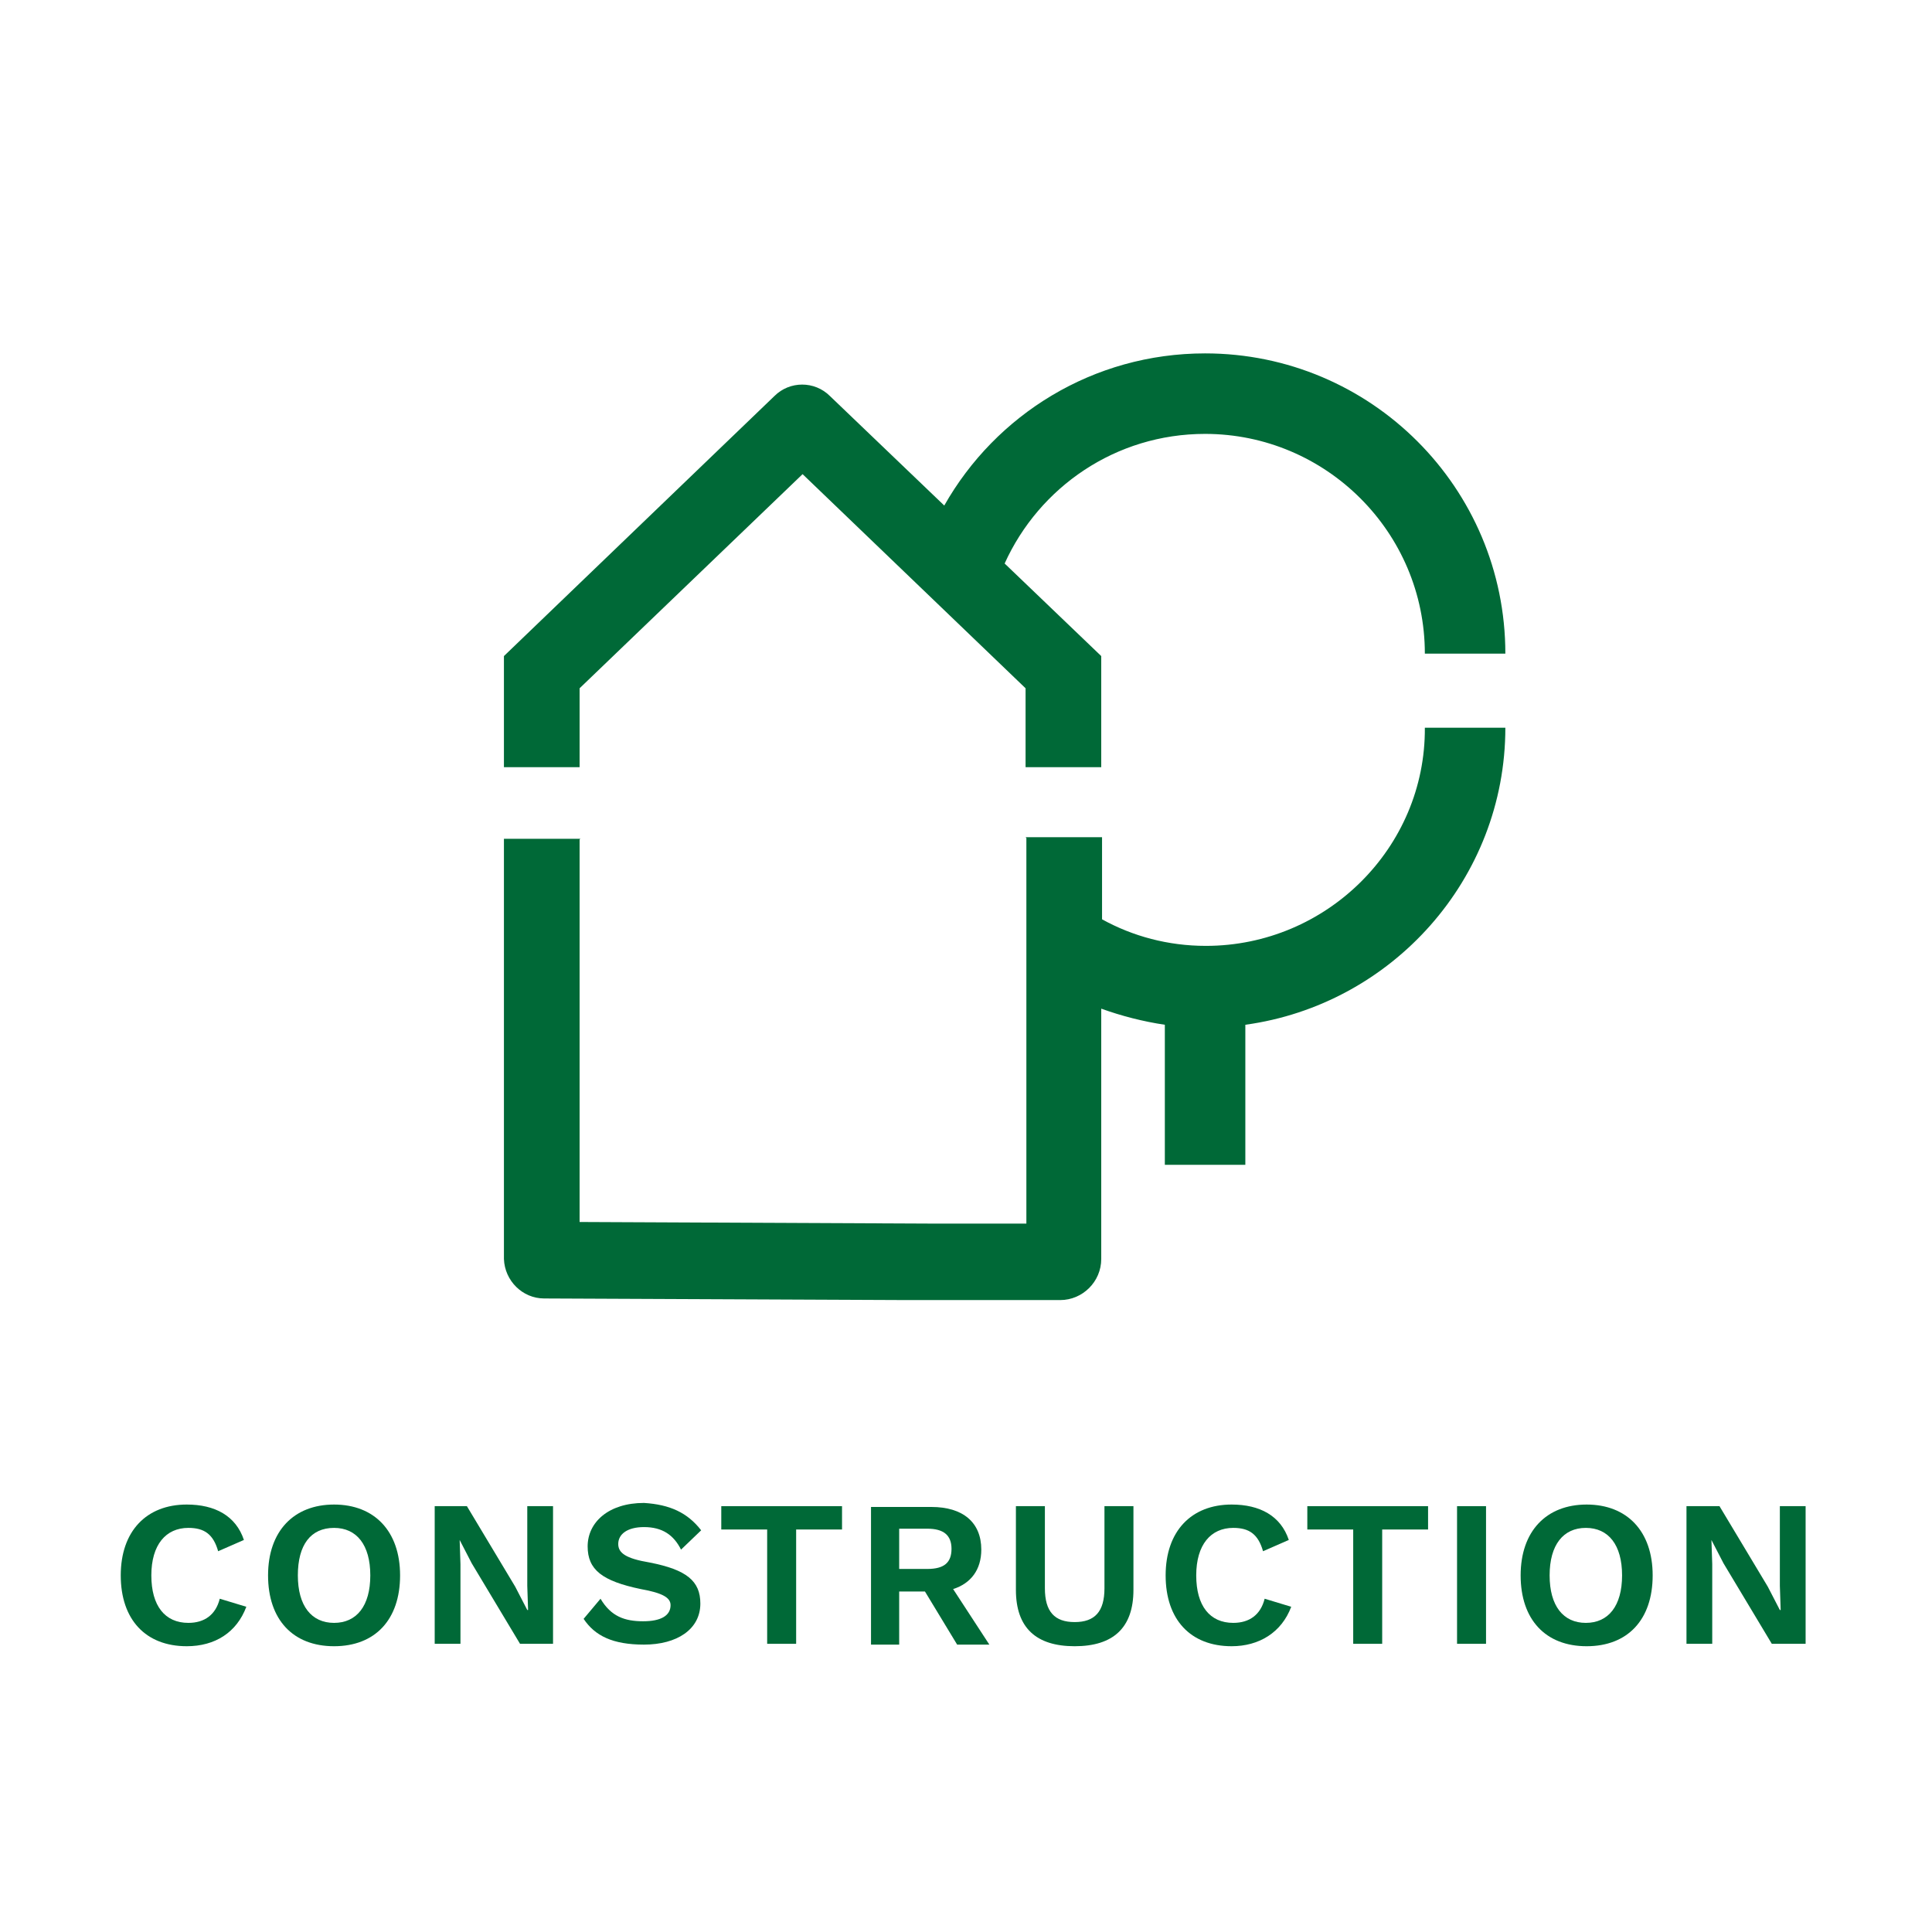 <?xml version="1.0" encoding="utf-8"?>
<!-- Generator: Adobe Illustrator 28.0.0, SVG Export Plug-In . SVG Version: 6.00 Build 0)  -->
<svg version="1.1" xmlns="http://www.w3.org/2000/svg" xmlns:xlink="http://www.w3.org/1999/xlink" x="0px" y="0px"
	 viewBox="0 0 240 240" style="enable-background:new 0 0 240 240;" xml:space="preserve">
<style type="text/css">
	.st0{fill:#006937;}
</style>
<g id="Calque_1">
	<g>
		<path class="st0" d="M23.2,204.5c-5.1,0-8.2-3.3-8.2-8.8s3.2-8.8,8.2-8.8c3.5,0,6.1,1.4,7.1,4.4l-3.2,1.4
			c-0.6-2.1-1.7-2.9-3.7-2.9c-2.8,0-4.6,2.1-4.6,5.9c0,3.8,1.7,5.9,4.6,5.9c2,0,3.4-1,3.9-3l3.3,1C29.4,202.8,26.7,204.5,23.2,204.5
			z"/>
		<path class="st0" d="M49.7,195.7c0,5.5-3.1,8.8-8.2,8.8s-8.2-3.3-8.2-8.8s3.2-8.8,8.2-8.8S49.7,190.2,49.7,195.7z M37,195.7
			c0,3.8,1.7,5.9,4.5,5.9c2.8,0,4.5-2.1,4.5-5.9s-1.7-5.9-4.5-5.9C38.6,189.8,37,191.9,37,195.7z"/>
		<path class="st0" d="M68.7,204.2h-4.1l-6-10l-1.5-2.9h0l0.1,3v9.9H54v-17.1H58l6,10l1.5,2.9h0.1l-0.1-3v-9.9h3.2V204.2z"/>
		<path class="st0" d="M87.1,190.1l-2.5,2.4c-0.9-1.8-2.3-2.8-4.6-2.8c-2.1,0-3.2,0.9-3.2,2.1c0,1.1,0.9,1.8,3.9,2.3
			c4.6,0.9,6.3,2.3,6.3,5.1c0,3.2-2.9,5.1-7,5.1c-3.9,0-6.1-1.1-7.5-3.2l2.1-2.5c1.3,2.2,3,2.8,5.3,2.8c2.2,0,3.4-0.7,3.4-2
			c0-0.9-0.9-1.5-3.7-2c-4.8-1-6.6-2.4-6.6-5.3c0-3,2.6-5.4,7-5.4C83.2,186.9,85.4,187.9,87.1,190.1z"/>
		<path class="st0" d="M104.6,190h-5.7v14.2h-3.6V190h-5.7v-2.9h15V190z"/>
		<path class="st0" d="M114.9,197.7h-3.2v6.6h-3.5v-17.1h7.5c3.9,0,6.2,1.9,6.2,5.3c0,2.5-1.3,4.2-3.5,4.9l4.5,6.9h-4L114.9,197.7z
			 M111.7,194.9h3.5c2.1,0,3-0.8,3-2.5s-1-2.5-3-2.5h-3.5V194.9z"/>
		<path class="st0" d="M140.8,197.5c0,4.7-2.5,7-7.3,7s-7.3-2.3-7.3-7v-10.4h3.6v10.2c0,2.9,1.2,4.2,3.7,4.2s3.7-1.3,3.7-4.2v-10.2
			h3.6V197.5z"/>
		<path class="st0" d="M153,204.5c-5.1,0-8.2-3.3-8.2-8.8s3.2-8.8,8.2-8.8c3.5,0,6.1,1.4,7.1,4.4l-3.2,1.4c-0.6-2.1-1.7-2.9-3.7-2.9
			c-2.8,0-4.6,2.1-4.6,5.9c0,3.8,1.7,5.9,4.6,5.9c2,0,3.4-1,3.9-3l3.3,1C159.2,202.8,156.4,204.5,153,204.5z"/>
		<path class="st0" d="M177.4,190h-5.7v14.2h-3.6V190h-5.7v-2.9h15V190z"/>
		<path class="st0" d="M184.6,204.2H181v-17.1h3.6V204.2z"/>
		<path class="st0" d="M205.3,195.7c0,5.5-3.1,8.8-8.2,8.8s-8.2-3.3-8.2-8.8s3.2-8.8,8.2-8.8S205.3,190.2,205.3,195.7z M192.5,195.7
			c0,3.8,1.7,5.9,4.5,5.9c2.8,0,4.5-2.1,4.5-5.9s-1.7-5.9-4.5-5.9C194.2,189.8,192.5,191.9,192.5,195.7z"/>
		<path class="st0" d="M224.2,204.2h-4.1l-6-10l-1.5-2.9h0l0.1,3v9.9h-3.2v-17.1h4.1l6,10l1.5,2.9h0.1l-0.1-3v-9.9h3.2V204.2z"/>
	</g>
</g>
<g id="Picto">
	<g>
		<path class="st0" d="M72,85.5l27.7-26.6l27.7,26.6v9.8h9.4V81.5l-12-11.5c4.3-9.5,13.8-16.1,24.9-16.1c15,0,27.3,12.2,27.3,27.3
			h10c0-20.6-16.7-37.3-37.3-37.3c-13.9,0-26,7.6-32.4,18.9l-14.2-13.6c-1.9-1.9-5-1.9-6.9,0L62.6,81.5v13.8H72V85.5z"/>
		<path class="st0" d="M149.8,117.5c-4.7,0-9.1-1.2-12.9-3.3v-10.2h-9.5l0.1,0.1V152h-11.6L72,151.8v-47.5l0.1-0.1h-9.5v52.2
			c0.1,2.7,2.3,4.9,5,4.9l45,0.2h19.1c2.8,0,5.1-2.3,5.1-5.1v-31.1c2.5,0.9,5.2,1.6,7.9,2v17.4h10v-17.4
			c18.2-2.5,32.3-18.1,32.3-36.9h-10C177.1,105.3,164.8,117.5,149.8,117.5z"/>
	</g>
</g>
</svg>
